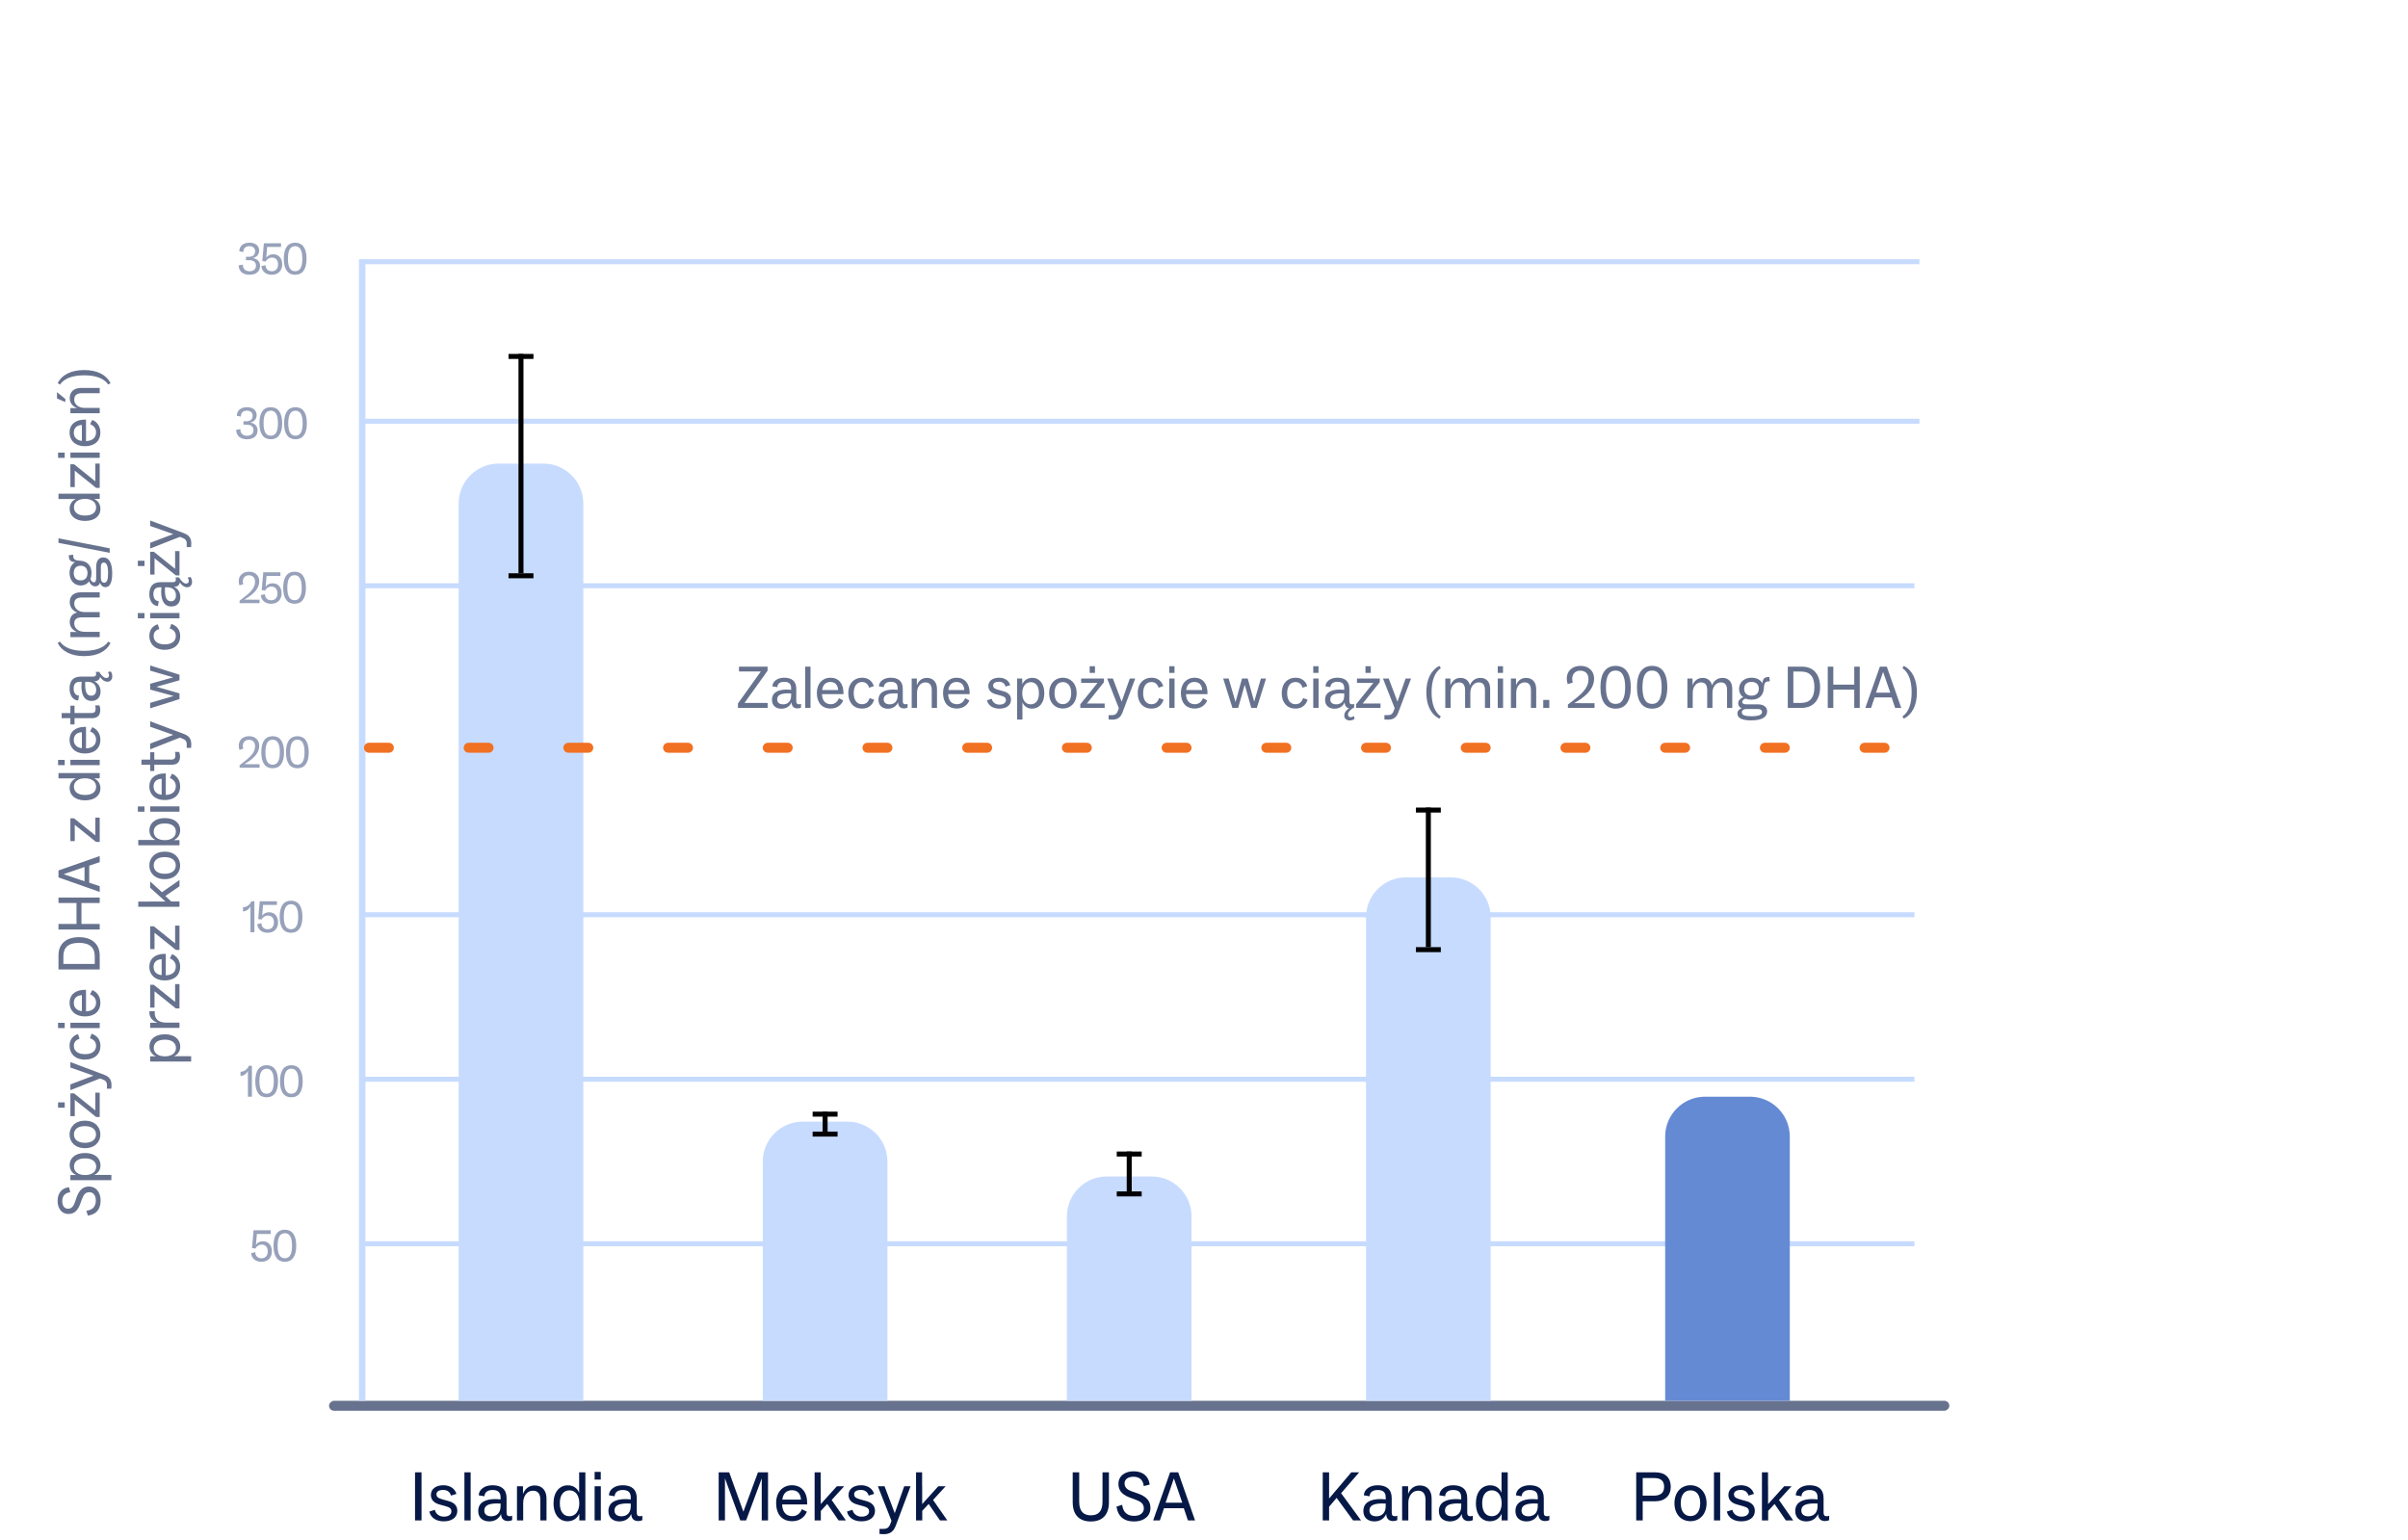 <svg width="483" height="309" viewBox="0 0 483 309" fill="none" xmlns="http://www.w3.org/2000/svg">
<g clip-path="url(#clip0_268_19305)">
<rect x="391" y="281" width="2" height="325" rx="1" transform="rotate(90 391 281)" fill="#67728E"/>
<line x1="72.65" y1="52" x2="72.65" y2="281" stroke="#C7DBFF" stroke-width="1.3"/>
<line x1="73" y1="249.5" x2="384" y2="249.5" stroke="#C7DBFF"/>
<line x1="73" y1="216.5" x2="384" y2="216.5" stroke="#C7DBFF"/>
<line x1="73" y1="183.5" x2="384" y2="183.5" stroke="#C7DBFF"/>
<line x1="73" y1="117.5" x2="384" y2="117.5" stroke="#C7DBFF"/>
<line x1="385" y1="84.5" x2="73" y2="84.5" stroke="#C7DBFF"/>
<line x1="385" y1="52.5" x2="73" y2="52.5" stroke="#C7DBFF"/>
<path d="M84.55 305V295.354H83.248V305H84.55ZM86.117 303.222C86.369 304.398 87.433 305.182 89.001 305.182C90.611 305.182 91.731 304.426 91.731 303.068C91.731 302.144 91.185 301.416 89.897 301.094L88.777 300.786C87.909 300.534 87.545 300.296 87.545 299.75C87.545 299.218 88.035 298.882 88.903 298.882C89.841 298.882 90.303 299.428 90.457 300.016L91.549 299.68C91.241 298.574 90.205 297.944 88.945 297.944C87.447 297.944 86.425 298.686 86.425 299.89C86.425 300.842 87.027 301.528 88.273 301.836L89.295 302.116C90.233 302.368 90.541 302.634 90.541 303.208C90.541 303.782 90.009 304.244 89.043 304.244C88.063 304.244 87.377 303.642 87.223 302.872L86.117 303.222ZM94.401 305V295.354H93.155V305H94.401ZM102.252 304.16C101.804 304.16 101.608 303.978 101.608 303.39V300.534C101.608 298.798 100.614 297.944 98.78 297.944C97.226 297.944 96.064 298.77 96.022 299.96L97.184 300.156V300.058C97.254 299.302 97.884 298.896 98.794 298.896C99.914 298.896 100.404 299.4 100.404 300.366V300.786C100.012 300.744 99.606 300.716 99.186 300.716C97.338 300.772 95.924 301.388 95.924 303.124C95.924 304.468 96.848 305.196 98.136 305.196C99.34 305.196 100.152 304.552 100.502 303.698C100.53 304.65 101.048 305.126 101.888 305.126C102.196 305.126 102.518 305.056 102.728 304.93V304.062C102.56 304.132 102.406 304.16 102.252 304.16ZM98.528 304.174C97.66 304.174 97.142 303.754 97.142 303.026C97.142 302.032 97.94 301.64 99.494 301.598C99.844 301.598 100.138 301.598 100.404 301.612V302.158C100.404 303.432 99.676 304.174 98.528 304.174ZM107.238 297.986C106.034 297.986 105.25 298.728 104.9 299.722V298.14H103.696V305H104.942V301.486C104.942 300.016 105.796 299.036 106.888 299.036C107.896 299.036 108.386 299.652 108.386 300.884V305H109.618V300.618C109.618 299.036 108.778 297.986 107.238 297.986ZM116.168 299.442C115.832 298.63 115.09 297.958 113.9 297.958C112.234 297.958 111.03 299.288 111.03 301.556C111.03 303.908 112.248 305.168 113.83 305.168C115.02 305.168 115.818 304.524 116.196 303.656V305H117.414V295.354H116.168V299.442ZM114.222 304.16C113.018 304.16 112.29 303.25 112.29 301.542C112.29 299.904 113.032 298.966 114.236 298.966C115.398 298.966 116.196 299.932 116.196 301.57C116.196 303.096 115.44 304.16 114.222 304.16ZM120.501 296.81V295.256H119.269V296.81H120.501ZM120.515 305V298.14H119.269V305H120.515ZM128.365 304.16C127.917 304.16 127.721 303.978 127.721 303.39V300.534C127.721 298.798 126.727 297.944 124.893 297.944C123.339 297.944 122.177 298.77 122.135 299.96L123.297 300.156V300.058C123.367 299.302 123.997 298.896 124.907 298.896C126.027 298.896 126.517 299.4 126.517 300.366V300.786C126.125 300.744 125.719 300.716 125.299 300.716C123.451 300.772 122.037 301.388 122.037 303.124C122.037 304.468 122.961 305.196 124.249 305.196C125.453 305.196 126.265 304.552 126.615 303.698C126.643 304.65 127.161 305.126 128.001 305.126C128.309 305.126 128.631 305.056 128.841 304.93V304.062C128.673 304.132 128.519 304.16 128.365 304.16ZM124.641 304.174C123.773 304.174 123.255 303.754 123.255 303.026C123.255 302.032 124.053 301.64 125.607 301.598C125.957 301.598 126.251 301.598 126.517 301.612V302.158C126.517 303.432 125.789 304.174 124.641 304.174Z" fill="#061846"/>
<path d="M149.109 303.25L146.267 295.354H144.153V305H145.413V296.558L148.493 305H149.655L152.791 296.558V305H154.051V295.354H152.035L149.109 303.25ZM161.908 301.542C161.908 299.302 160.774 297.944 158.842 297.944C157.064 297.944 155.678 299.26 155.678 301.514C155.678 303.726 156.826 305.154 158.912 305.154C160.452 305.154 161.446 304.272 161.838 303.25L160.844 302.746C160.494 303.614 159.85 304.146 158.94 304.146C157.61 304.146 156.924 303.222 156.882 301.794H161.908V301.542ZM158.842 298.938C159.892 298.938 160.578 299.54 160.662 300.828H156.924C157.05 299.624 157.764 298.938 158.842 298.938ZM169.334 298.14H167.864L164.63 301.724V298.14H164.616V295.354H163.398V305H164.644V303.082L165.932 301.696L168.2 305H169.67L166.814 300.898L169.334 298.14ZM169.894 303.222C170.146 304.398 171.21 305.182 172.778 305.182C174.388 305.182 175.508 304.426 175.508 303.068C175.508 302.144 174.962 301.416 173.674 301.094L172.554 300.786C171.686 300.534 171.322 300.296 171.322 299.75C171.322 299.218 171.812 298.882 172.68 298.882C173.618 298.882 174.08 299.428 174.234 300.016L175.326 299.68C175.018 298.574 173.982 297.944 172.722 297.944C171.224 297.944 170.202 298.686 170.202 299.89C170.202 300.842 170.804 301.528 172.05 301.836L173.072 302.116C174.01 302.368 174.318 302.634 174.318 303.208C174.318 303.782 173.786 304.244 172.82 304.244C171.84 304.244 171.154 303.642 171 302.872L169.894 303.222ZM179.469 303.544L177.425 298.14H176.081L178.811 305.07L178.671 305.49C178.349 306.414 177.985 306.694 177.215 306.694H176.417V307.716C176.669 307.744 176.893 307.758 177.215 307.758C178.335 307.758 179.147 307.422 179.665 306.078L182.647 298.14H181.373L179.469 303.544ZM189.677 298.14H188.207L184.973 301.724V298.14H184.959V295.354H183.741V305H184.987V303.082L186.275 301.696L188.543 305H190.013L187.157 300.898L189.677 298.14Z" fill="#061846"/>
<path d="M218.79 305.21C220.974 305.21 222.43 304.034 222.43 301.332V295.354H221.142V301.276C221.142 303.278 220.19 303.978 218.818 303.978C217.446 303.978 216.466 303.278 216.466 301.262V295.354H215.164V301.332C215.164 304.006 216.606 305.21 218.79 305.21ZM223.984 302.396C224.25 304.076 225.328 305.21 227.484 305.21C229.486 305.21 230.76 304.09 230.76 302.508C230.76 300.926 229.738 300.142 228.24 299.596L227.162 299.232C226.28 298.91 225.566 298.518 225.566 297.58C225.566 296.656 226.378 296.236 227.372 296.236C228.52 296.236 229.22 296.852 229.388 297.916L229.416 298.112L230.592 297.818L230.578 297.65C230.326 296.11 229.234 295.144 227.386 295.144C225.706 295.144 224.334 296.026 224.334 297.692C224.334 299.288 225.482 299.988 226.686 300.436L227.68 300.8C228.87 301.234 229.43 301.64 229.43 302.606C229.43 303.46 228.716 304.09 227.498 304.09C226.196 304.09 225.356 303.46 225.118 302.074L225.09 301.864L223.928 302.242L223.984 302.396ZM232.647 305L233.473 302.55H237.449L238.275 305H239.703L236.329 295.354H234.705L231.303 305H232.647ZM235.461 296.572L237.141 301.444H233.795L235.461 296.572Z" fill="#061846"/>
<path d="M273.003 305L268.999 299.54L272.625 295.354H271.043L266.591 300.604V295.354H265.317V305H266.591V302.256L268.103 300.478L271.407 305H273.003ZM279.795 304.16C279.347 304.16 279.151 303.978 279.151 303.39V300.534C279.151 298.798 278.157 297.944 276.323 297.944C274.769 297.944 273.607 298.77 273.565 299.96L274.727 300.156V300.058C274.797 299.302 275.427 298.896 276.337 298.896C277.457 298.896 277.947 299.4 277.947 300.366V300.786C277.555 300.744 277.149 300.716 276.729 300.716C274.881 300.772 273.467 301.388 273.467 303.124C273.467 304.468 274.391 305.196 275.679 305.196C276.883 305.196 277.695 304.552 278.045 303.698C278.073 304.65 278.591 305.126 279.431 305.126C279.739 305.126 280.061 305.056 280.271 304.93V304.062C280.103 304.132 279.949 304.16 279.795 304.16ZM276.071 304.174C275.203 304.174 274.685 303.754 274.685 303.026C274.685 302.032 275.483 301.64 277.037 301.598C277.387 301.598 277.681 301.598 277.947 301.612V302.158C277.947 303.432 277.219 304.174 276.071 304.174ZM284.781 297.986C283.577 297.986 282.793 298.728 282.443 299.722V298.14H281.239V305H282.485V301.486C282.485 300.016 283.339 299.036 284.431 299.036C285.439 299.036 285.929 299.652 285.929 300.884V305H287.161V300.618C287.161 299.036 286.321 297.986 284.781 297.986ZM294.943 304.16C294.495 304.16 294.299 303.978 294.299 303.39V300.534C294.299 298.798 293.305 297.944 291.471 297.944C289.917 297.944 288.755 298.77 288.713 299.96L289.875 300.156V300.058C289.945 299.302 290.575 298.896 291.485 298.896C292.605 298.896 293.095 299.4 293.095 300.366V300.786C292.703 300.744 292.297 300.716 291.877 300.716C290.029 300.772 288.615 301.388 288.615 303.124C288.615 304.468 289.539 305.196 290.827 305.196C292.031 305.196 292.843 304.552 293.193 303.698C293.221 304.65 293.739 305.126 294.579 305.126C294.887 305.126 295.209 305.056 295.419 304.93V304.062C295.251 304.132 295.097 304.16 294.943 304.16ZM291.219 304.174C290.351 304.174 289.833 303.754 289.833 303.026C289.833 302.032 290.631 301.64 292.185 301.598C292.535 301.598 292.829 301.598 293.095 301.612V302.158C293.095 303.432 292.367 304.174 291.219 304.174ZM301.176 299.442C300.84 298.63 300.098 297.958 298.908 297.958C297.242 297.958 296.038 299.288 296.038 301.556C296.038 303.908 297.256 305.168 298.838 305.168C300.028 305.168 300.826 304.524 301.204 303.656V305H302.422V295.354H301.176V299.442ZM299.23 304.16C298.026 304.16 297.298 303.25 297.298 301.542C297.298 299.904 298.04 298.966 299.244 298.966C300.406 298.966 301.204 299.932 301.204 301.57C301.204 303.096 300.448 304.16 299.23 304.16ZM310.297 304.16C309.849 304.16 309.653 303.978 309.653 303.39V300.534C309.653 298.798 308.659 297.944 306.825 297.944C305.271 297.944 304.109 298.77 304.067 299.96L305.229 300.156V300.058C305.299 299.302 305.929 298.896 306.839 298.896C307.959 298.896 308.449 299.4 308.449 300.366V300.786C308.057 300.744 307.651 300.716 307.231 300.716C305.383 300.772 303.969 301.388 303.969 303.124C303.969 304.468 304.893 305.196 306.181 305.196C307.385 305.196 308.197 304.552 308.547 303.698C308.575 304.65 309.093 305.126 309.933 305.126C310.241 305.126 310.563 305.056 310.773 304.93V304.062C310.605 304.132 310.451 304.16 310.297 304.16ZM306.573 304.174C305.705 304.174 305.187 303.754 305.187 303.026C305.187 302.032 305.985 301.64 307.539 301.598C307.889 301.598 308.183 301.598 308.449 301.612V302.158C308.449 303.432 307.721 304.174 306.573 304.174Z" fill="#061846"/>
<path d="M329.496 305V301.164H331.946C333.962 301.164 335.124 300.03 335.124 298.252C335.124 296.46 334.018 295.354 332.086 295.354H328.194V305H329.496ZM329.496 300.03V296.502H331.806C333.122 296.502 333.794 297.062 333.794 298.252C333.794 299.428 333.108 300.03 331.736 300.03H329.496ZM339.07 305.154C340.862 305.154 342.304 303.824 342.304 301.542C342.304 299.288 340.862 297.944 339.07 297.944C337.278 297.944 335.864 299.288 335.864 301.542C335.864 303.824 337.278 305.154 339.07 305.154ZM339.07 304.132C337.922 304.132 337.124 303.236 337.124 301.542C337.124 299.848 337.922 298.966 339.07 298.966C340.246 298.966 341.03 299.862 341.03 301.542C341.03 303.222 340.246 304.132 339.07 304.132ZM345.034 305V295.354H343.788V305H345.034ZM346.374 303.222C346.626 304.398 347.69 305.182 349.258 305.182C350.868 305.182 351.988 304.426 351.988 303.068C351.988 302.144 351.442 301.416 350.154 301.094L349.034 300.786C348.166 300.534 347.802 300.296 347.802 299.75C347.802 299.218 348.292 298.882 349.16 298.882C350.098 298.882 350.56 299.428 350.714 300.016L351.806 299.68C351.498 298.574 350.462 297.944 349.202 297.944C347.704 297.944 346.682 298.686 346.682 299.89C346.682 300.842 347.284 301.528 348.53 301.836L349.552 302.116C350.49 302.368 350.798 302.634 350.798 303.208C350.798 303.782 350.266 304.244 349.3 304.244C348.32 304.244 347.634 303.642 347.48 302.872L346.374 303.222ZM359.349 298.14H357.879L354.645 301.724V298.14H354.631V295.354H353.413V305H354.659V303.082L355.947 301.696L358.215 305H359.685L356.829 300.898L359.349 298.14ZM366.42 304.16C365.972 304.16 365.776 303.978 365.776 303.39V300.534C365.776 298.798 364.782 297.944 362.948 297.944C361.394 297.944 360.232 298.77 360.19 299.96L361.352 300.156V300.058C361.422 299.302 362.052 298.896 362.962 298.896C364.082 298.896 364.572 299.4 364.572 300.366V300.786C364.18 300.744 363.774 300.716 363.354 300.716C361.506 300.772 360.092 301.388 360.092 303.124C360.092 304.468 361.016 305.196 362.304 305.196C363.508 305.196 364.32 304.552 364.67 303.698C364.698 304.65 365.216 305.126 366.056 305.126C366.364 305.126 366.686 305.056 366.896 304.93V304.062C366.728 304.132 366.574 304.16 366.42 304.16ZM362.696 304.174C361.828 304.174 361.31 303.754 361.31 303.026C361.31 302.032 362.108 301.64 363.662 301.598C364.012 301.598 364.306 301.598 364.572 301.612V302.158C364.572 303.432 363.844 304.174 362.696 304.174Z" fill="#061846"/>
<path d="M92 101C92 96.582 95.582 93 100 93H109C113.418 93 117 96.582 117 101V281H92V101Z" fill="#C7DBFF"/>
<path d="M153 233C153 228.582 156.582 225 161 225H170C174.418 225 178 228.582 178 233V281H153V233Z" fill="#C7DBFF"/>
<path d="M214 244C214 239.582 217.582 236 222 236H231C235.418 236 239 239.582 239 244V281H214V244Z" fill="#C7DBFF"/>
<path d="M274 184C274 179.582 277.582 176 282 176H291C295.418 176 299 179.582 299 184V281H274V184Z" fill="#C7DBFF"/>
<path d="M334 228C334 223.582 337.582 220 342 220H351C355.418 220 359 223.582 359 228V281H334V228Z" fill="#658AD4"/>
<line x1="74" y1="150" x2="383" y2="150" stroke="#F17122" stroke-width="2" stroke-linecap="round" stroke-dasharray="4 16"/>
<path d="M50.695 51.769C51.397 51.625 51.982 51.121 51.982 50.275C51.982 49.321 51.253 48.682 50.056 48.682C48.787 48.682 48.022 49.357 47.995 50.41L48.814 50.563C48.823 49.789 49.237 49.384 50.02 49.384C50.74 49.384 51.172 49.771 51.172 50.41C51.172 51.076 50.749 51.508 49.921 51.508H49.336V52.192H50.011C50.92 52.192 51.343 52.624 51.343 53.29C51.343 53.992 50.866 54.415 50.065 54.415C49.192 54.415 48.706 53.92 48.706 53.092L47.869 53.227C47.914 54.424 48.688 55.117 50.056 55.117C51.325 55.117 52.162 54.478 52.162 53.344C52.162 52.534 51.667 51.913 50.695 51.769ZM54.811 51.004C54.163 51.004 53.677 51.274 53.407 51.706L53.587 49.537H56.368V48.799H52.93L52.615 52.372L53.317 52.462C53.497 51.994 54.001 51.67 54.559 51.67C55.234 51.67 55.774 52.093 55.774 53.02C55.774 53.857 55.342 54.415 54.514 54.415C53.731 54.415 53.29 53.911 53.272 53.245V53.191L52.435 53.38C52.498 54.334 53.236 55.117 54.505 55.117C55.81 55.117 56.602 54.289 56.602 53.011C56.602 51.787 55.882 51.004 54.811 51.004ZM59.202 55.117C60.615 55.117 61.488 54.109 61.488 51.904C61.488 49.699 60.615 48.682 59.202 48.682C57.789 48.682 56.925 49.699 56.925 51.904C56.925 54.109 57.789 55.117 59.202 55.117ZM59.202 54.406C58.257 54.406 57.753 53.632 57.753 51.904C57.753 50.158 58.257 49.384 59.202 49.384C60.138 49.384 60.642 50.158 60.642 51.904C60.642 53.632 60.138 54.406 59.202 54.406Z" fill="#97A1BA"/>
<path d="M50.195 84.769C50.897 84.625 51.482 84.121 51.482 83.275C51.482 82.321 50.753 81.682 49.556 81.682C48.287 81.682 47.522 82.357 47.495 83.41L48.314 83.563C48.323 82.789 48.737 82.384 49.52 82.384C50.24 82.384 50.672 82.771 50.672 83.41C50.672 84.076 50.249 84.508 49.421 84.508H48.836V85.192H49.511C50.42 85.192 50.843 85.624 50.843 86.29C50.843 86.992 50.366 87.415 49.565 87.415C48.692 87.415 48.206 86.92 48.206 86.092L47.369 86.227C47.414 87.424 48.188 88.117 49.556 88.117C50.825 88.117 51.662 87.478 51.662 86.344C51.662 85.534 51.167 84.913 50.195 84.769ZM54.311 88.117C55.724 88.117 56.597 87.109 56.597 84.904C56.597 82.699 55.724 81.682 54.311 81.682C52.898 81.682 52.034 82.699 52.034 84.904C52.034 87.109 52.898 88.117 54.311 88.117ZM54.311 87.406C53.366 87.406 52.862 86.632 52.862 84.904C52.862 83.158 53.366 82.384 54.311 82.384C55.247 82.384 55.751 83.158 55.751 84.904C55.751 86.632 55.247 87.406 54.311 87.406ZM59.265 88.117C60.678 88.117 61.551 87.109 61.551 84.904C61.551 82.699 60.678 81.682 59.265 81.682C57.852 81.682 56.988 82.699 56.988 84.904C56.988 87.109 57.852 88.117 59.265 88.117ZM59.265 87.406C58.32 87.406 57.816 86.632 57.816 84.904C57.816 83.158 58.32 82.384 59.265 82.384C60.201 82.384 60.705 83.158 60.705 84.904C60.705 86.632 60.201 87.406 59.265 87.406Z" fill="#97A1BA"/>
<path d="M49.39 120.055C51.172 118.993 52 117.859 52 116.599C52 115.51 51.253 114.682 49.948 114.682C48.76 114.682 47.887 115.411 47.887 116.572C47.887 116.869 47.932 117.148 48.031 117.427L48.796 117.193C48.733 117.004 48.706 116.806 48.706 116.617C48.706 115.951 49.129 115.402 49.903 115.402C50.74 115.402 51.154 115.933 51.154 116.653C51.154 117.598 50.758 118.435 48.994 119.776L48.058 120.505V121H52.063V120.298L49.003 120.289L49.39 120.055ZM54.688 117.004C54.04 117.004 53.554 117.274 53.284 117.706L53.464 115.537H56.245V114.799H52.807L52.492 118.372L53.194 118.462C53.374 117.994 53.878 117.67 54.436 117.67C55.111 117.67 55.651 118.093 55.651 119.02C55.651 119.857 55.219 120.415 54.391 120.415C53.608 120.415 53.167 119.911 53.149 119.245V119.191L52.312 119.38C52.375 120.334 53.113 121.117 54.382 121.117C55.687 121.117 56.479 120.289 56.479 119.011C56.479 117.787 55.759 117.004 54.688 117.004ZM59.079 121.117C60.492 121.117 61.365 120.109 61.365 117.904C61.365 115.699 60.492 114.682 59.079 114.682C57.666 114.682 56.802 115.699 56.802 117.904C56.802 120.109 57.666 121.117 59.079 121.117ZM59.079 120.406C58.134 120.406 57.63 119.632 57.63 117.904C57.63 116.158 58.134 115.384 59.079 115.384C60.015 115.384 60.519 116.158 60.519 117.904C60.519 119.632 60.015 120.406 59.079 120.406Z" fill="#97A1BA"/>
<path d="M49.39 153.055C51.172 151.993 52 150.859 52 149.599C52 148.51 51.253 147.682 49.948 147.682C48.76 147.682 47.887 148.411 47.887 149.572C47.887 149.869 47.932 150.148 48.031 150.427L48.796 150.193C48.733 150.004 48.706 149.806 48.706 149.617C48.706 148.951 49.129 148.402 49.903 148.402C50.74 148.402 51.154 148.933 51.154 149.653C51.154 150.598 50.758 151.435 48.994 152.776L48.058 153.505V154H52.063V153.298L49.003 153.289L49.39 153.055ZM54.688 154.117C56.101 154.117 56.974 153.109 56.974 150.904C56.974 148.699 56.101 147.682 54.688 147.682C53.275 147.682 52.411 148.699 52.411 150.904C52.411 153.109 53.275 154.117 54.688 154.117ZM54.688 153.406C53.743 153.406 53.239 152.632 53.239 150.904C53.239 149.158 53.743 148.384 54.688 148.384C55.624 148.384 56.128 149.158 56.128 150.904C56.128 152.632 55.624 153.406 54.688 153.406ZM59.642 154.117C61.055 154.117 61.928 153.109 61.928 150.904C61.928 148.699 61.055 147.682 59.642 147.682C58.229 147.682 57.365 148.699 57.365 150.904C57.365 153.109 58.229 154.117 59.642 154.117ZM59.642 153.406C58.697 153.406 58.193 152.632 58.193 150.904C58.193 149.158 58.697 148.384 59.642 148.384C60.578 148.384 61.082 149.158 61.082 150.904C61.082 152.632 60.578 153.406 59.642 153.406Z" fill="#97A1BA"/>
<path d="M50.408 180.799C50.201 181.384 49.616 181.96 48.743 182.005V182.833C49.346 182.833 49.976 182.401 50.228 181.798V187H51.029V180.799H50.408ZM53.983 183.004C53.335 183.004 52.849 183.274 52.579 183.706L52.759 181.537H55.54V180.799H52.102L51.787 184.372L52.489 184.462C52.669 183.994 53.173 183.67 53.731 183.67C54.406 183.67 54.946 184.093 54.946 185.02C54.946 185.857 54.514 186.415 53.686 186.415C52.903 186.415 52.462 185.911 52.444 185.245V185.191L51.607 185.38C51.67 186.334 52.408 187.117 53.677 187.117C54.982 187.117 55.774 186.289 55.774 185.011C55.774 183.787 55.054 183.004 53.983 183.004ZM58.374 187.117C59.787 187.117 60.66 186.109 60.66 183.904C60.66 181.699 59.787 180.682 58.374 180.682C56.961 180.682 56.097 181.699 56.097 183.904C56.097 186.109 56.961 187.117 58.374 187.117ZM58.374 186.406C57.429 186.406 56.925 185.632 56.925 183.904C56.925 182.158 57.429 181.384 58.374 181.384C59.31 181.384 59.814 182.158 59.814 183.904C59.814 185.632 59.31 186.406 58.374 186.406Z" fill="#97A1BA"/>
<path d="M49.908 213.799C49.701 214.384 49.116 214.96 48.243 215.005V215.833C48.846 215.833 49.476 215.401 49.728 214.798V220H50.529V213.799H49.908ZM53.483 220.117C54.896 220.117 55.769 219.109 55.769 216.904C55.769 214.699 54.896 213.682 53.483 213.682C52.07 213.682 51.206 214.699 51.206 216.904C51.206 219.109 52.07 220.117 53.483 220.117ZM53.483 219.406C52.538 219.406 52.034 218.632 52.034 216.904C52.034 215.158 52.538 214.384 53.483 214.384C54.419 214.384 54.923 215.158 54.923 216.904C54.923 218.632 54.419 219.406 53.483 219.406ZM58.437 220.117C59.849 220.117 60.722 219.109 60.722 216.904C60.722 214.699 59.849 213.682 58.437 213.682C57.023 213.682 56.16 214.699 56.16 216.904C56.16 219.109 57.023 220.117 58.437 220.117ZM58.437 219.406C57.492 219.406 56.987 218.632 56.987 216.904C56.987 215.158 57.492 214.384 58.437 214.384C59.373 214.384 59.877 215.158 59.877 216.904C59.877 218.632 59.373 219.406 58.437 219.406Z" fill="#97A1BA"/>
<path d="M52.745 249.004C52.097 249.004 51.611 249.274 51.341 249.706L51.521 247.537H54.302V246.799H50.864L50.549 250.372L51.251 250.462C51.431 249.994 51.935 249.67 52.493 249.67C53.168 249.67 53.708 250.093 53.708 251.02C53.708 251.857 53.276 252.415 52.448 252.415C51.665 252.415 51.224 251.911 51.206 251.245V251.191L50.369 251.38C50.432 252.334 51.17 253.117 52.439 253.117C53.744 253.117 54.536 252.289 54.536 251.011C54.536 249.787 53.816 249.004 52.745 249.004ZM57.136 253.117C58.549 253.117 59.422 252.109 59.422 249.904C59.422 247.699 58.549 246.682 57.136 246.682C55.723 246.682 54.859 247.699 54.859 249.904C54.859 252.109 55.723 253.117 57.136 253.117ZM57.136 252.406C56.191 252.406 55.687 251.632 55.687 249.904C55.687 248.158 56.191 247.384 57.136 247.384C58.072 247.384 58.576 248.158 58.576 249.904C58.576 251.632 58.072 252.406 57.136 252.406Z" fill="#97A1BA"/>
<path d="M17.768 243.827C19.208 243.599 20.18 242.675 20.18 240.827C20.18 239.111 19.22 238.019 17.864 238.019C16.508 238.019 15.836 238.895 15.368 240.179L15.056 241.103C14.78 241.859 14.444 242.471 13.64 242.471C12.848 242.471 12.488 241.775 12.488 240.923C12.488 239.939 13.016 239.339 13.928 239.195L14.096 239.171L13.844 238.163L13.7 238.175C12.38 238.391 11.552 239.327 11.552 240.911C11.552 242.351 12.308 243.527 13.736 243.527C15.104 243.527 15.704 242.543 16.088 241.511L16.4 240.659C16.772 239.639 17.12 239.159 17.948 239.159C18.68 239.159 19.22 239.771 19.22 240.815C19.22 241.931 18.68 242.651 17.492 242.855L17.312 242.879L17.636 243.875L17.768 243.827ZM13.976 233.693C13.976 234.713 14.54 235.397 15.284 235.721L14.12 235.721L14.12 236.753L22.34 236.753L22.34 235.685L18.896 235.685C19.592 235.385 20.156 234.761 20.156 233.753C20.156 232.325 19.016 231.293 17.072 231.293C15.056 231.293 13.976 232.337 13.976 233.693ZM19.292 234.041C19.292 235.037 18.464 235.721 17.06 235.721C15.752 235.721 14.84 235.073 14.84 234.029C14.84 232.997 15.62 232.373 17.084 232.373C18.488 232.373 19.292 233.009 19.292 234.041ZM20.132 227.579C20.132 226.043 18.992 224.807 17.036 224.807C15.104 224.807 13.952 226.043 13.952 227.579C13.952 229.115 15.104 230.327 17.036 230.327C18.992 230.327 20.132 229.115 20.132 227.579ZM19.256 227.579C19.256 228.563 18.488 229.247 17.036 229.247C15.584 229.247 14.828 228.563 14.828 227.579C14.828 226.571 15.596 225.899 17.036 225.899C18.476 225.899 19.256 226.571 19.256 227.579ZM11.648 222.2L12.98 222.2L12.98 221.132L11.648 221.132L11.648 222.2ZM14.852 219.332L14.12 219.332L14.12 223.904L14.996 223.904L14.996 220.628L19.28 224.072L20 224.072L20 219.188L19.124 219.188L19.124 222.752L14.852 219.332ZM18.752 215.782L14.12 217.534L14.12 218.686L20.06 216.346L20.42 216.466C21.212 216.742 21.452 217.054 21.452 217.714L21.452 218.398L22.328 218.398C22.352 218.182 22.364 217.99 22.364 217.714C22.364 216.754 22.076 216.058 20.924 215.614L14.12 213.058L14.12 214.15L18.752 215.782ZM20.144 209.825C20.144 208.493 19.436 207.725 18.368 207.365L18.032 208.277C18.884 208.553 19.268 209.045 19.268 209.825C19.268 210.797 18.476 211.469 17.072 211.469C15.548 211.469 14.816 210.773 14.816 209.813C14.816 209.081 15.2 208.625 15.956 208.373L15.644 207.437C14.624 207.749 13.952 208.553 13.952 209.789C13.952 211.361 15.08 212.561 17.036 212.561C18.968 212.561 20.144 211.457 20.144 209.825ZM12.98 205.181L11.648 205.181L11.648 206.237L12.98 206.237L12.98 205.181ZM20 205.169L14.12 205.169L14.12 206.237L20 206.237L20 205.169ZM17.036 198.561C15.116 198.561 13.952 199.533 13.952 201.189C13.952 202.713 15.08 203.901 17.012 203.901C18.908 203.901 20.132 202.917 20.132 201.129C20.132 199.809 19.376 198.957 18.5 198.621L18.068 199.473C18.812 199.773 19.268 200.325 19.268 201.105C19.268 202.245 18.476 202.833 17.252 202.869L17.252 198.561L17.036 198.561ZM14.804 201.189C14.804 200.289 15.32 199.701 16.424 199.629L16.424 202.833C15.392 202.725 14.804 202.113 14.804 201.189ZM20 191.707C20 189.211 18.248 187.999 15.86 187.999C13.304 187.999 11.732 189.295 11.732 191.635L11.732 194.479L20 194.479L20 191.707ZM12.716 193.363L12.716 191.791C12.716 190.111 13.664 189.139 15.824 189.139C17.972 189.139 19.004 190.063 19.004 191.803L19.004 193.363L12.716 193.363ZM20 185.348L16.34 185.348L16.34 181.148L20 181.148L20 180.044L11.732 180.044L11.732 181.148L15.344 181.148L15.344 185.348L11.732 185.348L11.732 186.464L20 186.464L20 185.348ZM20 177.773L17.9 177.065L17.9 173.657L20 172.949L20 171.725L11.732 174.617L11.732 176.009L20 178.925L20 177.773ZM12.776 175.361L16.952 173.921L16.952 176.789L12.776 175.361ZM14.852 164.16L14.12 164.16L14.12 168.732L14.996 168.732L14.996 165.456L19.28 168.9L20 168.9L20 164.016L19.124 164.016L19.124 167.58L14.852 164.16ZM15.236 156.149C14.54 156.437 13.964 157.073 13.964 158.093C13.964 159.521 15.104 160.553 17.048 160.553C19.064 160.553 20.144 159.509 20.144 158.153C20.144 157.133 19.592 156.449 18.848 156.125L20 156.125L20 155.081L11.732 155.081L11.732 156.149L15.236 156.149ZM19.28 157.817C19.28 158.849 18.5 159.473 17.036 159.473C15.632 159.473 14.828 158.837 14.828 157.805C14.828 156.809 15.656 156.125 17.06 156.125C18.368 156.125 19.28 156.773 19.28 157.817ZM12.98 152.435L11.648 152.435L11.648 153.491L12.98 153.491L12.98 152.435ZM20 152.423L14.12 152.423L14.12 153.491L20 153.491L20 152.423ZM17.036 145.814C15.116 145.814 13.952 146.786 13.952 148.442C13.952 149.966 15.08 151.154 17.012 151.154C18.908 151.154 20.132 150.17 20.132 148.382C20.132 147.062 19.376 146.21 18.5 145.874L18.068 146.726C18.812 147.026 19.268 147.578 19.268 148.358C19.268 149.498 18.476 150.086 17.252 150.122L17.252 145.814L17.036 145.814ZM14.804 148.442C14.804 147.542 15.32 146.954 16.424 146.882L16.424 150.086C15.392 149.978 14.804 149.366 14.804 148.442ZM14.948 144.067L18.452 144.067C19.58 144.067 20.108 143.491 20.108 142.423C20.108 142.027 20.024 141.703 19.928 141.499L19.088 141.499C19.16 141.751 19.184 141.931 19.184 142.183C19.184 142.783 18.944 143.035 18.332 143.035L14.948 143.035L14.948 141.559L14.12 141.559L14.12 143.047L12.368 143.047L12.368 144.067L14.12 144.067L14.12 145.327L14.948 145.327L14.948 144.067ZM21.632 134.823C21.776 135.027 21.872 135.231 21.872 135.459C21.872 135.795 21.692 136.011 21.332 136.011C20.876 136.011 20.432 135.591 20.024 134.979C20 134.907 19.976 134.835 19.94 134.775L19.196 134.775C19.256 134.919 19.28 135.051 19.28 135.183C19.28 135.567 19.124 135.735 18.62 135.735L16.172 135.735C14.684 135.735 13.952 136.587 13.952 138.159C13.952 139.491 14.66 140.487 15.68 140.523L15.848 139.527L15.764 139.527C15.116 139.467 14.768 138.927 14.768 138.147C14.768 137.187 15.2 136.767 16.028 136.767L16.388 136.767C16.352 137.103 16.328 137.451 16.328 137.811C16.376 139.395 16.904 140.607 18.392 140.607C19.544 140.607 20.168 139.815 20.168 138.711C20.168 137.679 19.616 136.983 18.884 136.683C19.58 136.659 19.988 136.335 20.084 135.783C20.408 136.287 20.876 136.755 21.572 136.755C22.172 136.755 22.52 136.275 22.52 135.663C22.52 135.231 22.376 134.895 22.208 134.691L21.632 134.823ZM19.292 138.375C19.292 139.119 18.932 139.563 18.308 139.563C17.456 139.563 17.12 138.879 17.084 137.547C17.084 137.247 17.084 136.995 17.096 136.767L17.564 136.767C18.656 136.767 19.292 137.391 19.292 138.375ZM21.716 128.715C20.912 129.891 19.28 130.563 16.904 130.563C14.468 130.563 12.872 129.915 12.02 128.703L11.576 128.991C12.416 130.671 14.288 131.619 16.892 131.619C19.484 131.619 21.32 130.683 22.172 128.991L21.716 128.715ZM20 126.747L16.988 126.747C15.728 126.747 14.888 126.015 14.888 125.079C14.888 124.215 15.428 123.843 16.472 123.843L20 123.843L20 122.787L16.988 122.787C15.728 122.787 14.888 122.043 14.888 121.095C14.888 120.231 15.428 119.859 16.472 119.859L20 119.859L20 118.815L16.22 118.815C14.852 118.815 13.988 119.487 13.988 120.783C13.988 121.839 14.636 122.559 15.488 122.871C14.552 123.075 13.988 123.747 13.988 124.779C13.988 125.787 14.636 126.483 15.476 126.783L14.12 126.783L14.12 127.815L20 127.815L20 126.747ZM18.14 116.128C18.284 115.78 18.356 115.384 18.356 114.952C18.356 113.416 17.468 112.588 16.136 112.48L15.836 112.468C14.996 112.396 14.684 112.156 14.684 111.46L14.684 111.28L13.808 111.376C13.772 112.384 14.204 112.732 15.092 112.756C14.396 113.116 13.952 113.896 13.952 114.952C13.952 116.452 14.912 117.448 16.172 117.448C16.904 117.448 17.492 117.136 17.864 116.62C18.068 117.124 18.488 117.628 19.088 117.628C19.616 117.628 19.928 117.328 20.06 116.92C20.24 117.412 20.612 117.784 21.152 117.784C22.028 117.784 22.508 116.86 22.508 115.048C22.508 112.9 21.872 111.82 20.708 111.82C19.796 111.82 19.292 112.54 19.292 113.704L19.292 115.9C19.292 116.536 19.148 116.812 18.812 116.812C18.488 116.812 18.248 116.476 18.14 116.128ZM14.792 114.952C14.792 114.064 15.272 113.488 16.172 113.488C17.06 113.488 17.552 114.064 17.552 114.952C17.552 115.864 17.06 116.428 16.172 116.428C15.284 116.428 14.792 115.864 14.792 114.952ZM20.228 113.752C20.228 113.152 20.408 112.852 20.816 112.852C21.404 112.852 21.68 113.488 21.68 115.012C21.68 116.284 21.44 116.896 20.9 116.896C20.492 116.896 20.228 116.548 20.228 115.924L20.228 113.752ZM22.004 109.991L11.732 107.987L11.732 108.899L22.004 110.891L22.004 109.991ZM15.236 100.098C14.54 100.386 13.964 101.022 13.964 102.042C13.964 103.47 15.104 104.502 17.048 104.502C19.064 104.502 20.144 103.458 20.144 102.102C20.144 101.082 19.592 100.398 18.848 100.074L20 100.074L20 99.03L11.732 99.03L11.732 100.098L15.236 100.098ZM19.28 101.766C19.28 102.798 18.5 103.422 17.036 103.422C15.632 103.422 14.828 102.786 14.828 101.754C14.828 100.758 15.656 100.074 17.06 100.074C18.368 100.074 19.28 100.722 19.28 101.766ZM14.852 93.132L14.12 93.132L14.12 97.704L14.996 97.704L14.996 94.428L19.28 97.872L20 97.872L20 92.988L19.124 92.988L19.124 96.552L14.852 93.132ZM12.98 90.795L11.648 90.795L11.648 91.851L12.98 91.851L12.98 90.795ZM20 90.783L14.12 90.783L14.12 91.851L20 91.851L20 90.783ZM17.036 84.174C15.116 84.174 13.952 85.146 13.952 86.802C13.952 88.326 15.08 89.514 17.012 89.514C18.908 89.514 20.132 88.53 20.132 86.742C20.132 85.422 19.376 84.57 18.5 84.234L18.068 85.086C18.812 85.386 19.268 85.938 19.268 86.718C19.268 87.858 18.476 88.446 17.252 88.482L17.252 84.174L17.036 84.174ZM14.804 86.802C14.804 85.902 15.32 85.314 16.424 85.242L16.424 88.446C15.392 88.338 14.804 87.726 14.804 86.802ZM11.432 79.933L13.1 80.653L13.1 80.029L11.432 78.674L11.432 79.933ZM13.988 79.862C13.988 80.894 14.624 81.566 15.476 81.865L14.12 81.865L14.12 82.897L20 82.897L20 81.829L16.988 81.829C15.728 81.829 14.888 81.097 14.888 80.162C14.888 79.297 15.416 78.877 16.472 78.877L20 78.877L20 77.822L16.244 77.822C14.888 77.822 13.988 78.541 13.988 79.862ZM22.172 76.86C21.32 75.168 19.484 74.232 16.892 74.232C14.288 74.232 12.416 75.18 11.576 76.86L12.02 77.148C12.872 75.936 14.468 75.288 16.904 75.288C19.28 75.288 20.912 75.948 21.716 77.136L22.172 76.86ZM29.976 209.88C29.976 210.9 30.54 211.584 31.284 211.908L30.12 211.908L30.12 212.94L38.34 212.94L38.34 211.872L34.896 211.872C35.592 211.572 36.156 210.948 36.156 209.94C36.156 208.512 35.016 207.48 33.072 207.48C31.056 207.48 29.976 208.524 29.976 209.88ZM35.292 210.228C35.292 211.224 34.464 211.908 33.06 211.908C31.752 211.908 30.84 211.26 30.84 210.216C30.84 209.184 31.62 208.56 33.084 208.56C34.488 208.56 35.292 209.196 35.292 210.228ZM36 205.146L33.396 205.146C31.716 205.146 31.032 204.354 31.032 203.178C31.032 203.034 31.032 202.938 31.056 202.842L29.988 202.842C29.964 202.938 29.964 203.022 29.964 203.118C29.964 204.15 30.624 204.81 31.596 205.17L30.12 205.17L30.12 206.202L36 206.202L36 205.146ZM30.852 197.558L30.12 197.558L30.12 202.13L30.996 202.13L30.996 198.854L35.28 202.298L36 202.298L36 197.414L35.124 197.414L35.124 200.978L30.852 197.558ZM33.036 191.342C31.116 191.342 29.952 192.314 29.952 193.97C29.952 195.494 31.08 196.682 33.012 196.682C34.908 196.682 36.132 195.698 36.132 193.91C36.132 192.59 35.376 191.738 34.5 191.402L34.068 192.254C34.812 192.554 35.268 193.106 35.268 193.886C35.268 195.026 34.476 195.614 33.252 195.65L33.252 191.342L33.036 191.342ZM30.804 193.97C30.804 193.07 31.32 192.482 32.424 192.41L32.424 195.614C31.392 195.506 30.804 194.894 30.804 193.97ZM30.852 185.816L30.12 185.816L30.12 190.388L30.996 190.388L30.996 187.112L35.28 190.556L36 190.556L36 185.672L35.124 185.672L35.124 189.236L30.852 185.816ZM30.12 176.821L30.12 178.081L33.192 180.853L30.12 180.853L30.12 180.865L27.732 180.865L27.732 181.909L36 181.909L36 180.841L34.356 180.841L33.168 179.737L36 177.793L36 176.533L32.484 178.981L30.12 176.821ZM36.132 173.614C36.132 172.078 34.992 170.842 33.036 170.842C31.104 170.842 29.952 172.078 29.952 173.614C29.952 175.15 31.104 176.362 33.036 176.362C34.992 176.362 36.132 175.15 36.132 173.614ZM35.256 173.614C35.256 174.598 34.488 175.282 33.036 175.282C31.584 175.282 30.828 174.598 30.828 173.614C30.828 172.606 31.596 171.934 33.036 171.934C34.476 171.934 35.256 172.606 35.256 173.614ZM29.964 166.569C29.964 167.577 30.528 168.201 31.224 168.501L27.732 168.501L27.732 169.569L36 169.569L36 168.537L34.836 168.537C35.58 168.213 36.144 167.529 36.144 166.509C36.144 165.153 35.064 164.109 33.048 164.109C31.104 164.109 29.964 165.153 29.964 166.569ZM35.28 166.845C35.28 167.889 34.368 168.537 33.06 168.537C31.656 168.537 30.828 167.853 30.828 166.857C30.828 165.825 31.632 165.189 33.036 165.189C34.5 165.189 35.28 165.813 35.28 166.845ZM28.98 161.775L27.648 161.775L27.648 162.831L28.98 162.831L28.98 161.775ZM36 161.763L30.12 161.763L30.12 162.831L36 162.831L36 161.763ZM33.036 155.154C31.116 155.154 29.952 156.126 29.952 157.782C29.952 159.306 31.08 160.494 33.012 160.494C34.908 160.494 36.132 159.51 36.132 157.722C36.132 156.402 35.376 155.55 34.5 155.214L34.068 156.066C34.812 156.366 35.268 156.918 35.268 157.698C35.268 158.838 34.476 159.426 33.252 159.462L33.252 155.154L33.036 155.154ZM30.804 157.782C30.804 156.882 31.32 156.294 32.424 156.222L32.424 159.426C31.392 159.318 30.804 158.706 30.804 157.782ZM30.948 153.407L34.452 153.407C35.58 153.407 36.108 152.831 36.108 151.763C36.108 151.367 36.024 151.043 35.928 150.839L35.088 150.839C35.16 151.091 35.184 151.271 35.184 151.523C35.184 152.123 34.944 152.375 34.332 152.375L30.948 152.375L30.948 150.899L30.12 150.899L30.12 152.387L28.368 152.387L28.368 153.407L30.12 153.407L30.12 154.667L30.948 154.667L30.948 153.407ZM34.752 147.415L30.12 149.167L30.12 150.319L36.06 147.979L36.42 148.099C37.212 148.375 37.452 148.687 37.452 149.347L37.452 150.031L38.328 150.031C38.352 149.815 38.364 149.623 38.364 149.347C38.364 148.387 38.076 147.691 36.924 147.247L30.12 144.691L30.12 145.783L34.752 147.415ZM34.752 135.875L30.12 137.171L30.12 138.323L34.824 139.619L30.12 140.999L30.12 142.091L36 140.243L36 139.091L31.368 137.771L36 136.463L36 135.347L30.12 133.499L30.12 134.531L34.752 135.875ZM36.144 127.618C36.144 126.286 35.436 125.518 34.368 125.158L34.032 126.07C34.884 126.346 35.268 126.838 35.268 127.618C35.268 128.59 34.476 129.262 33.072 129.262C31.548 129.262 30.816 128.566 30.816 127.606C30.816 126.874 31.2 126.418 31.956 126.166L31.644 125.23C30.624 125.542 29.952 126.346 29.952 127.582C29.952 129.154 31.08 130.354 33.036 130.354C34.968 130.354 36.144 129.25 36.144 127.618ZM28.98 122.974L27.648 122.974L27.648 124.03L28.98 124.03L28.98 122.974ZM36 122.962L30.12 122.962L30.12 124.03L36 124.03L36 122.962ZM37.632 115.874C37.776 116.078 37.872 116.282 37.872 116.51C37.872 116.846 37.692 117.062 37.332 117.062C36.876 117.062 36.432 116.642 36.024 116.03C36 115.958 35.976 115.886 35.94 115.826L35.196 115.826C35.256 115.97 35.28 116.102 35.28 116.234C35.28 116.618 35.124 116.786 34.62 116.786L32.172 116.786C30.684 116.786 29.952 117.638 29.952 119.21C29.952 120.542 30.66 121.538 31.68 121.574L31.848 120.578L31.764 120.578C31.116 120.518 30.768 119.978 30.768 119.198C30.768 118.238 31.2 117.818 32.028 117.818L32.388 117.818C32.352 118.154 32.328 118.502 32.328 118.862C32.376 120.446 32.904 121.658 34.392 121.658C35.544 121.658 36.168 120.866 36.168 119.762C36.168 118.73 35.616 118.034 34.884 117.734C35.58 117.71 35.988 117.386 36.084 116.834C36.408 117.338 36.876 117.806 37.572 117.806C38.172 117.806 38.52 117.326 38.52 116.714C38.52 116.282 38.376 115.946 38.208 115.742L37.632 115.874ZM35.292 119.426C35.292 120.17 34.932 120.614 34.308 120.614C33.456 120.614 33.12 119.93 33.084 118.598C33.084 118.298 33.084 118.046 33.096 117.818L33.564 117.818C34.656 117.818 35.292 118.442 35.292 119.426ZM27.648 113.555L28.98 113.555L28.98 112.487L27.648 112.487L27.648 113.555ZM30.852 110.687L30.12 110.687L30.12 115.259L30.996 115.259L30.996 111.983L35.28 115.427L36 115.427L36 110.543L35.124 110.543L35.124 114.107L30.852 110.687ZM34.752 107.137L30.12 108.889L30.12 110.041L36.06 107.701L36.42 107.821C37.212 108.097 37.452 108.409 37.452 109.069L37.452 109.753L38.328 109.753C38.352 109.537 38.364 109.345 38.364 109.069C38.364 108.109 38.076 107.413 36.924 106.969L30.12 104.413L30.12 105.505L34.752 107.137Z" fill="#67728E"/>
<path d="M153.972 142V141.004H149.34L153.96 134.548V133.732H148.224V134.704H152.604L148.02 141.112V142H153.972ZM160.268 141.28C159.884 141.28 159.716 141.124 159.716 140.62V138.172C159.716 136.684 158.864 135.952 157.292 135.952C155.96 135.952 154.964 136.66 154.928 137.68L155.924 137.848V137.764C155.984 137.116 156.524 136.768 157.304 136.768C158.264 136.768 158.684 137.2 158.684 138.028V138.388C158.348 138.352 158 138.328 157.64 138.328C156.056 138.376 154.844 138.904 154.844 140.392C154.844 141.544 155.636 142.168 156.74 142.168C157.772 142.168 158.468 141.616 158.768 140.884C158.792 141.7 159.236 142.108 159.956 142.108C160.22 142.108 160.496 142.048 160.676 141.94V141.196C160.532 141.256 160.4 141.28 160.268 141.28ZM157.076 141.292C156.332 141.292 155.888 140.932 155.888 140.308C155.888 139.456 156.572 139.12 157.904 139.084C158.204 139.084 158.456 139.084 158.684 139.096V139.564C158.684 140.656 158.06 141.292 157.076 141.292ZM162.575 142V133.732H161.507V142H162.575ZM169.184 139.036C169.184 137.116 168.212 135.952 166.556 135.952C165.032 135.952 163.844 137.08 163.844 139.012C163.844 140.908 164.828 142.132 166.616 142.132C167.936 142.132 168.788 141.376 169.124 140.5L168.272 140.068C167.972 140.812 167.42 141.268 166.64 141.268C165.5 141.268 164.912 140.476 164.876 139.252H169.184V139.036ZM166.556 136.804C167.456 136.804 168.044 137.32 168.116 138.424H164.912C165.02 137.392 165.632 136.804 166.556 136.804ZM172.884 142.144C174.216 142.144 174.984 141.436 175.344 140.368L174.432 140.032C174.156 140.884 173.664 141.268 172.884 141.268C171.912 141.268 171.24 140.476 171.24 139.072C171.24 137.548 171.936 136.816 172.896 136.816C173.628 136.816 174.084 137.2 174.336 137.956L175.272 137.644C174.96 136.624 174.156 135.952 172.92 135.952C171.348 135.952 170.148 137.08 170.148 139.036C170.148 140.968 171.252 142.144 172.884 142.144ZM181.632 141.28C181.248 141.28 181.08 141.124 181.08 140.62V138.172C181.08 136.684 180.228 135.952 178.656 135.952C177.324 135.952 176.328 136.66 176.292 137.68L177.288 137.848V137.764C177.348 137.116 177.888 136.768 178.668 136.768C179.628 136.768 180.048 137.2 180.048 138.028V138.388C179.712 138.352 179.364 138.328 179.004 138.328C177.42 138.376 176.208 138.904 176.208 140.392C176.208 141.544 177 142.168 178.104 142.168C179.136 142.168 179.832 141.616 180.132 140.884C180.156 141.7 180.6 142.108 181.32 142.108C181.584 142.108 181.86 142.048 182.04 141.94V141.196C181.896 141.256 181.764 141.28 181.632 141.28ZM178.44 141.292C177.696 141.292 177.252 140.932 177.252 140.308C177.252 139.456 177.936 139.12 179.268 139.084C179.568 139.084 179.82 139.084 180.048 139.096V139.564C180.048 140.656 179.424 141.292 178.44 141.292ZM185.906 135.988C184.874 135.988 184.202 136.624 183.902 137.476V136.12H182.87V142H183.938V138.988C183.938 137.728 184.67 136.888 185.606 136.888C186.47 136.888 186.89 137.416 186.89 138.472V142H187.946V138.244C187.946 136.888 187.226 135.988 185.906 135.988ZM194.496 139.036C194.496 137.116 193.524 135.952 191.868 135.952C190.344 135.952 189.156 137.08 189.156 139.012C189.156 140.908 190.14 142.132 191.928 142.132C193.248 142.132 194.1 141.376 194.436 140.5L193.584 140.068C193.284 140.812 192.732 141.268 191.952 141.268C190.812 141.268 190.224 140.476 190.188 139.252H194.496V139.036ZM191.868 136.804C192.768 136.804 193.356 137.32 193.428 138.424H190.224C190.332 137.392 190.944 136.804 191.868 136.804ZM197.977 140.476C198.193 141.484 199.105 142.156 200.449 142.156C201.829 142.156 202.789 141.508 202.789 140.344C202.789 139.552 202.321 138.928 201.217 138.652L200.257 138.388C199.513 138.172 199.201 137.968 199.201 137.5C199.201 137.044 199.621 136.756 200.365 136.756C201.169 136.756 201.565 137.224 201.697 137.728L202.633 137.44C202.369 136.492 201.481 135.952 200.401 135.952C199.117 135.952 198.241 136.588 198.241 137.62C198.241 138.436 198.757 139.024 199.825 139.288L200.701 139.528C201.505 139.744 201.769 139.972 201.769 140.464C201.769 140.956 201.313 141.352 200.485 141.352C199.645 141.352 199.057 140.836 198.925 140.176L197.977 140.476ZM207.071 135.976C206.051 135.976 205.367 136.54 205.043 137.284V136.12H204.011V144.34H205.079V140.896C205.379 141.592 206.003 142.156 207.011 142.156C208.439 142.156 209.471 141.016 209.471 139.072C209.471 137.056 208.427 135.976 207.071 135.976ZM206.723 141.292C205.727 141.292 205.043 140.464 205.043 139.06C205.043 137.752 205.691 136.84 206.735 136.84C207.767 136.84 208.391 137.62 208.391 139.084C208.391 140.488 207.755 141.292 206.723 141.292ZM213.185 142.132C214.721 142.132 215.957 140.992 215.957 139.036C215.957 137.104 214.721 135.952 213.185 135.952C211.649 135.952 210.437 137.104 210.437 139.036C210.437 140.992 211.649 142.132 213.185 142.132ZM213.185 141.256C212.201 141.256 211.517 140.488 211.517 139.036C211.517 137.584 212.201 136.828 213.185 136.828C214.193 136.828 214.865 137.596 214.865 139.036C214.865 140.476 214.193 141.256 213.185 141.256ZM218.564 133.648V134.98H219.632V133.648H218.564ZM221.432 136.852V136.12H216.86V136.996H220.136L216.692 141.28V142H221.576V141.124H218.012L221.432 136.852ZM224.982 140.752L223.23 136.12H222.078L224.418 142.06L224.298 142.42C224.022 143.212 223.71 143.452 223.05 143.452H222.366V144.328C222.582 144.352 222.774 144.364 223.05 144.364C224.01 144.364 224.706 144.076 225.15 142.924L227.706 136.12H226.614L224.982 140.752ZM230.939 142.144C232.271 142.144 233.039 141.436 233.399 140.368L232.487 140.032C232.211 140.884 231.719 141.268 230.939 141.268C229.967 141.268 229.295 140.476 229.295 139.072C229.295 137.548 229.991 136.816 230.951 136.816C231.683 136.816 232.139 137.2 232.391 137.956L233.327 137.644C233.015 136.624 232.211 135.952 230.975 135.952C229.403 135.952 228.203 137.08 228.203 139.036C228.203 140.968 229.307 142.144 230.939 142.144ZM235.582 134.98V133.648H234.526V134.98H235.582ZM235.594 142V136.12H234.526V142H235.594ZM242.203 139.036C242.203 137.116 241.231 135.952 239.575 135.952C238.051 135.952 236.863 137.08 236.863 139.012C236.863 140.908 237.847 142.132 239.635 142.132C240.955 142.132 241.807 141.376 242.143 140.5L241.291 140.068C240.991 140.812 240.439 141.268 239.659 141.268C238.519 141.268 237.931 140.476 237.895 139.252H242.203V139.036ZM239.575 136.804C240.475 136.804 241.063 137.32 241.135 138.424H237.931C238.039 137.392 238.651 136.804 239.575 136.804ZM251.568 140.752L250.272 136.12H249.12L247.824 140.824L246.444 136.12H245.352L247.2 142H248.352L249.672 137.368L250.98 142H252.096L253.944 136.12H252.912L251.568 140.752ZM259.825 142.144C261.157 142.144 261.925 141.436 262.285 140.368L261.373 140.032C261.097 140.884 260.605 141.268 259.825 141.268C258.853 141.268 258.181 140.476 258.181 139.072C258.181 137.548 258.877 136.816 259.837 136.816C260.569 136.816 261.025 137.2 261.277 137.956L262.213 137.644C261.901 136.624 261.097 135.952 259.861 135.952C258.289 135.952 257.089 137.08 257.089 139.036C257.089 140.968 258.193 142.144 259.825 142.144ZM264.469 134.98V133.648H263.413V134.98H264.469ZM264.481 142V136.12H263.413V142H264.481ZM271.57 143.632C271.366 143.776 271.162 143.872 270.934 143.872C270.598 143.872 270.382 143.692 270.382 143.332C270.382 142.876 270.802 142.432 271.414 142.024C271.486 142 271.558 141.976 271.618 141.94V141.196C271.474 141.256 271.342 141.28 271.21 141.28C270.826 141.28 270.658 141.124 270.658 140.62V138.172C270.658 136.684 269.806 135.952 268.234 135.952C266.902 135.952 265.906 136.66 265.87 137.68L266.866 137.848V137.764C266.926 137.116 267.466 136.768 268.246 136.768C269.206 136.768 269.626 137.2 269.626 138.028V138.388C269.29 138.352 268.942 138.328 268.582 138.328C266.998 138.376 265.786 138.904 265.786 140.392C265.786 141.544 266.578 142.168 267.682 142.168C268.714 142.168 269.41 141.616 269.71 140.884C269.734 141.58 270.058 141.988 270.61 142.084C270.106 142.408 269.638 142.876 269.638 143.572C269.638 144.172 270.118 144.52 270.73 144.52C271.162 144.52 271.498 144.376 271.702 144.208L271.57 143.632ZM268.018 141.292C267.274 141.292 266.83 140.932 266.83 140.308C266.83 139.456 267.514 139.12 268.846 139.084C269.146 139.084 269.398 139.084 269.626 139.096V139.564C269.626 140.656 269.002 141.292 268.018 141.292ZM273.888 133.648V134.98H274.956V133.648H273.888ZM276.756 136.852V136.12H272.184V136.996H275.46L272.016 141.28V142H276.9V141.124H273.336L276.756 136.852ZM280.306 140.752L278.554 136.12H277.402L279.742 142.06L279.622 142.42C279.346 143.212 279.034 143.452 278.374 143.452H277.69V144.328C277.906 144.352 278.098 144.364 278.374 144.364C279.334 144.364 280.03 144.076 280.474 142.924L283.03 136.12H281.938L280.306 140.752ZM288.998 143.716C287.822 142.912 287.15 141.28 287.15 138.904C287.15 136.468 287.798 134.872 289.01 134.02L288.722 133.576C287.042 134.416 286.094 136.288 286.094 138.892C286.094 141.484 287.03 143.32 288.722 144.172L288.998 143.716ZM290.965 142V138.988C290.965 137.728 291.697 136.888 292.633 136.888C293.497 136.888 293.869 137.428 293.869 138.472V142H294.925V138.988C294.925 137.728 295.669 136.888 296.617 136.888C297.481 136.888 297.853 137.428 297.853 138.472V142H298.897V138.22C298.897 136.852 298.225 135.988 296.929 135.988C295.873 135.988 295.153 136.636 294.841 137.488C294.637 136.552 293.965 135.988 292.933 135.988C291.925 135.988 291.229 136.636 290.929 137.476V136.12H289.897V142H290.965ZM301.477 134.98V133.648H300.421V134.98H301.477ZM301.489 142V136.12H300.421V142H301.489ZM306.094 135.988C305.062 135.988 304.39 136.624 304.09 137.476V136.12H303.058V142H304.126V138.988C304.126 137.728 304.858 136.888 305.794 136.888C306.658 136.888 307.078 137.416 307.078 138.472V142H308.134V138.244C308.134 136.888 307.414 135.988 306.094 135.988ZM310.76 142V140.404H309.548V142H310.76ZM316.27 140.74C318.646 139.324 319.75 137.812 319.75 136.132C319.75 134.68 318.754 133.576 317.014 133.576C315.43 133.576 314.266 134.548 314.266 136.096C314.266 136.492 314.326 136.864 314.458 137.236L315.478 136.924C315.394 136.672 315.358 136.408 315.358 136.156C315.358 135.268 315.922 134.536 316.954 134.536C318.07 134.536 318.622 135.244 318.622 136.204C318.622 137.464 318.094 138.58 315.742 140.368L314.494 141.34V142H319.834V141.064L315.754 141.052L316.27 140.74ZM324.055 142.156C325.939 142.156 327.103 140.812 327.103 137.872C327.103 134.932 325.939 133.576 324.055 133.576C322.171 133.576 321.019 134.932 321.019 137.872C321.019 140.812 322.171 142.156 324.055 142.156ZM324.055 141.208C322.795 141.208 322.123 140.176 322.123 137.872C322.123 135.544 322.795 134.512 324.055 134.512C325.303 134.512 325.975 135.544 325.975 137.872C325.975 140.176 325.303 141.208 324.055 141.208ZM331.379 142.156C333.263 142.156 334.427 140.812 334.427 137.872C334.427 134.932 333.263 133.576 331.379 133.576C329.495 133.576 328.343 134.932 328.343 137.872C328.343 140.812 329.495 142.156 331.379 142.156ZM331.379 141.208C330.119 141.208 329.447 140.176 329.447 137.872C329.447 135.544 330.119 134.512 331.379 134.512C332.627 134.512 333.299 135.544 333.299 137.872C333.299 140.176 332.627 141.208 331.379 141.208ZM339.528 142V138.988C339.528 137.728 340.26 136.888 341.196 136.888C342.06 136.888 342.432 137.428 342.432 138.472V142H343.488V138.988C343.488 137.728 344.232 136.888 345.18 136.888C346.044 136.888 346.416 137.428 346.416 138.472V142H347.46V138.22C347.46 136.852 346.788 135.988 345.492 135.988C344.436 135.988 343.716 136.636 343.404 137.488C343.2 136.552 342.528 135.988 341.496 135.988C340.488 135.988 339.792 136.636 339.492 137.476V136.12H338.46V142H339.528ZM350.147 140.14C350.495 140.284 350.891 140.356 351.323 140.356C352.859 140.356 353.687 139.468 353.795 138.136L353.807 137.836C353.879 136.996 354.119 136.684 354.815 136.684H354.995L354.899 135.808C353.891 135.772 353.543 136.204 353.519 137.092C353.159 136.396 352.379 135.952 351.323 135.952C349.823 135.952 348.827 136.912 348.827 138.172C348.827 138.904 349.139 139.492 349.655 139.864C349.151 140.068 348.647 140.488 348.647 141.088C348.647 141.616 348.947 141.928 349.355 142.06C348.863 142.24 348.491 142.612 348.491 143.152C348.491 144.028 349.415 144.508 351.227 144.508C353.375 144.508 354.455 143.872 354.455 142.708C354.455 141.796 353.735 141.292 352.571 141.292H350.375C349.739 141.292 349.463 141.148 349.463 140.812C349.463 140.488 349.799 140.248 350.147 140.14ZM351.323 136.792C352.211 136.792 352.787 137.272 352.787 138.172C352.787 139.06 352.211 139.552 351.323 139.552C350.411 139.552 349.847 139.06 349.847 138.172C349.847 137.284 350.411 136.792 351.323 136.792ZM352.523 142.228C353.123 142.228 353.423 142.408 353.423 142.816C353.423 143.404 352.787 143.68 351.263 143.68C349.991 143.68 349.379 143.44 349.379 142.9C349.379 142.492 349.727 142.228 350.351 142.228H352.523ZM361.369 142C363.865 142 365.077 140.248 365.077 137.86C365.077 135.304 363.781 133.732 361.441 133.732H358.597V142H361.369ZM359.713 134.716H361.285C362.965 134.716 363.937 135.664 363.937 137.824C363.937 139.972 363.013 141.004 361.273 141.004H359.713V134.716ZM367.729 142V138.34H371.929V142H373.033V133.732H371.929V137.344H367.729V133.732H366.613V142H367.729ZM375.304 142L376.012 139.9L379.42 139.9L380.128 142H381.352L378.46 133.732H377.068L374.152 142H375.304ZM377.716 134.776L379.156 138.952L376.288 138.952L377.716 134.776ZM381.869 144.172C383.561 143.32 384.497 141.484 384.497 138.892C384.497 136.288 383.549 134.416 381.869 133.576L381.581 134.02C382.793 134.872 383.441 136.468 383.441 138.904C383.441 141.28 382.781 142.912 381.593 143.716L381.869 144.172Z" fill="#67728E"/>
<line x1="104.5" y1="71" x2="104.5" y2="115" stroke="black"/>
<line x1="107" y1="115.5" x2="102" y2="115.5" stroke="black"/>
<line x1="107" y1="71.5" x2="102" y2="71.5" stroke="black"/>
<line x1="165.5" y1="223" x2="165.5" y2="227" stroke="black"/>
<line x1="168" y1="227.5" x2="163" y2="227.5" stroke="black"/>
<line x1="168" y1="223.5" x2="163" y2="223.5" stroke="black"/>
<line x1="226.5" y1="231" x2="226.5" y2="239" stroke="black"/>
<line x1="229" y1="239.5" x2="224" y2="239.5" stroke="black"/>
<line x1="229" y1="231.5" x2="224" y2="231.5" stroke="black"/>
<line x1="286.5" y1="162" x2="286.5" y2="190" stroke="black"/>
<line x1="289" y1="190.5" x2="284" y2="190.5" stroke="black"/>
<line x1="289" y1="162.5" x2="284" y2="162.5" stroke="black"/>
</g>
<defs>
<clipPath id="clip0_268_19305">
<rect width="483" height="309" fill="white"/>
</clipPath>
</defs>
</svg>
